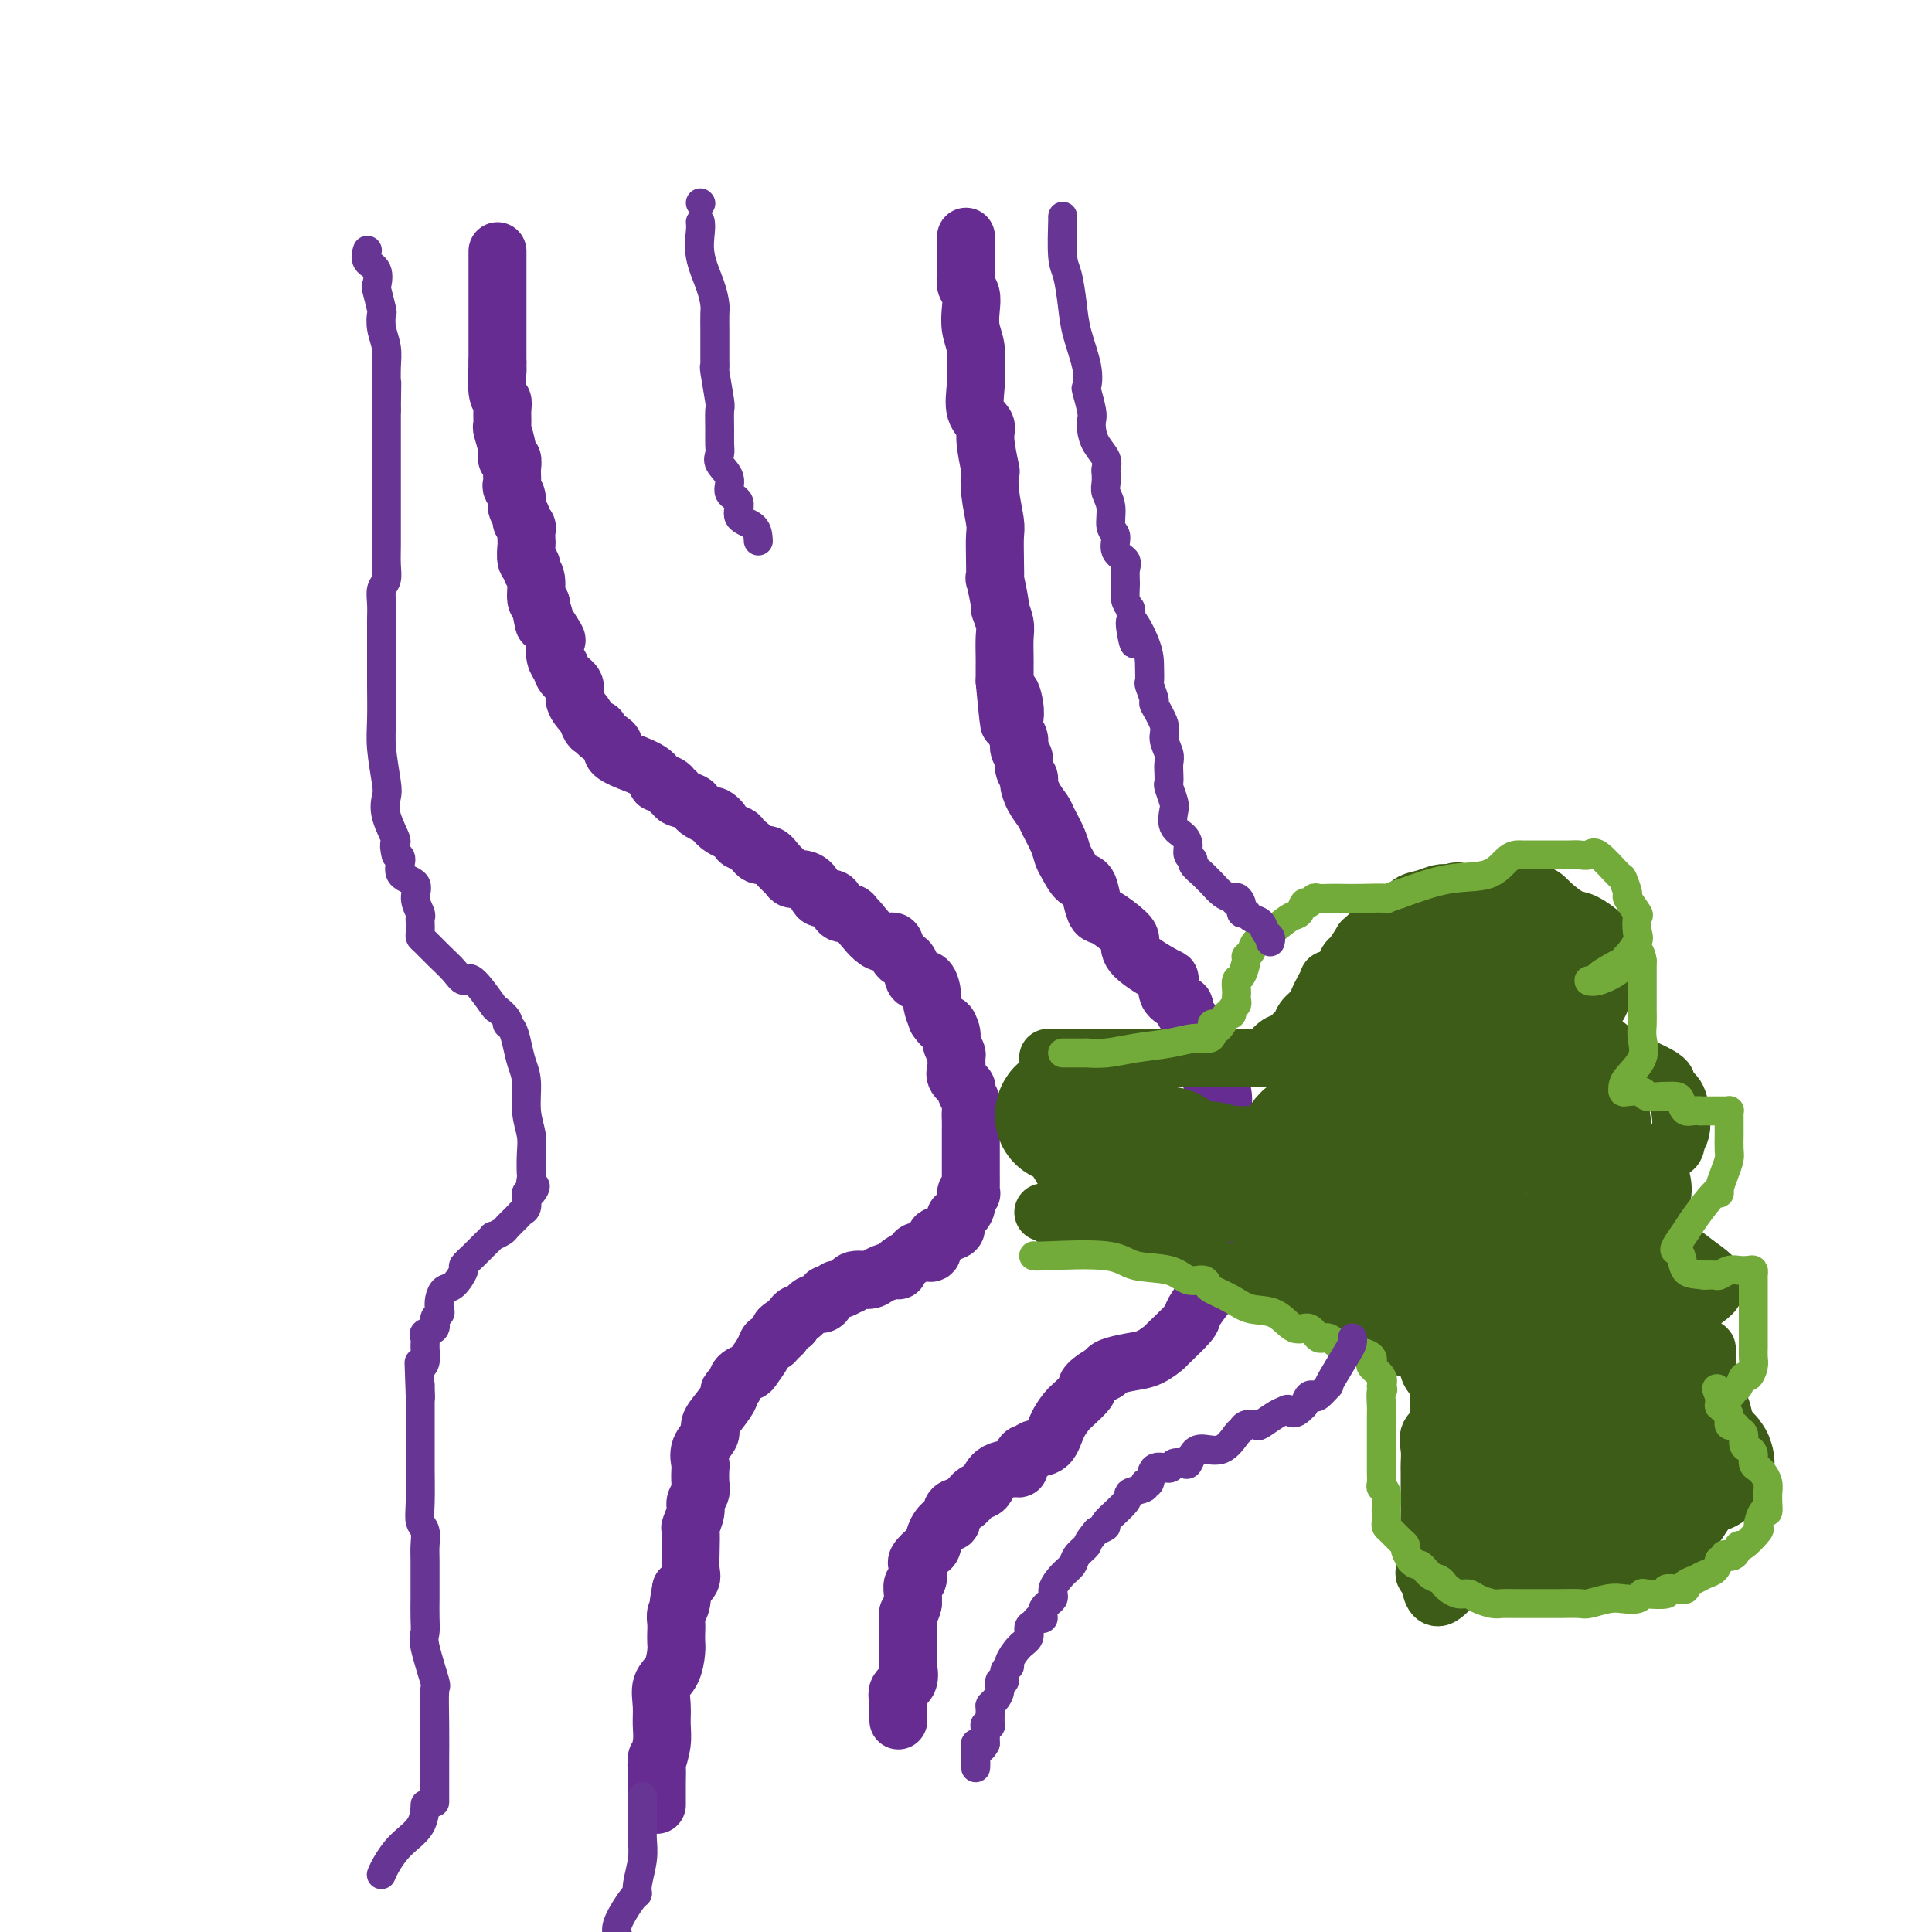 <svg viewBox='0 0 400 400' version='1.1' xmlns='http://www.w3.org/2000/svg' xmlns:xlink='http://www.w3.org/1999/xlink'><g fill='none' stroke='#672C91' stroke-width='12' stroke-linecap='round' stroke-linejoin='round'><path d='M103,52c0.000,0.333 0.000,0.665 0,1c0.000,0.335 0.000,0.672 0,1c-0.000,0.328 0.000,0.647 0,1c0.000,0.353 0.000,0.741 0,1c0.000,0.259 0.000,0.388 0,1c0.000,0.612 0.000,1.706 0,2c0.000,0.294 0.000,-0.211 0,0c0.000,0.211 0.000,1.140 0,2c0.000,0.860 0.000,1.653 0,2c0.000,0.347 -0.000,0.248 0,1c0.000,0.752 0.000,2.353 0,3c0.000,0.647 0.000,0.338 0,1c0.000,0.662 0.000,2.294 0,3c0.000,0.706 -0.000,0.488 0,1c0.000,0.512 0.000,1.756 0,3'/><path d='M103,75c0.016,3.508 0.057,0.780 0,1c-0.057,0.220 -0.213,3.390 0,5c0.213,1.610 0.793,1.660 1,2c0.207,0.340 0.040,0.971 0,2c-0.040,1.029 0.046,2.456 0,3c-0.046,0.544 -0.222,0.205 0,1c0.222,0.795 0.844,2.723 1,4c0.156,1.277 -0.154,1.904 0,2c0.154,0.096 0.772,-0.340 1,0c0.228,0.340 0.065,1.456 0,2c-0.065,0.544 -0.033,0.516 0,1c0.033,0.484 0.065,1.481 0,2c-0.065,0.519 -0.229,0.559 0,1c0.229,0.441 0.850,1.284 1,2c0.150,0.716 -0.170,1.304 0,2c0.170,0.696 0.830,1.500 1,2c0.170,0.500 -0.150,0.695 0,1c0.150,0.305 0.771,0.719 1,1c0.229,0.281 0.065,0.428 0,1c-0.065,0.572 -0.033,1.567 0,2c0.033,0.433 0.065,0.302 0,1c-0.065,0.698 -0.229,2.226 0,3c0.229,0.774 0.850,0.796 1,1c0.150,0.204 -0.170,0.591 0,1c0.170,0.409 0.829,0.842 1,2c0.171,1.158 -0.146,3.043 0,4c0.146,0.957 0.756,0.988 1,1c0.244,0.012 0.122,0.006 0,0'/><path d='M112,125c1.323,7.767 0.130,2.184 0,1c-0.130,-1.184 0.801,2.032 1,3c0.199,0.968 -0.336,-0.313 0,0c0.336,0.313 1.542,2.220 2,3c0.458,0.780 0.169,0.435 0,1c-0.169,0.565 -0.219,2.041 0,3c0.219,0.959 0.706,1.401 1,2c0.294,0.599 0.393,1.354 1,2c0.607,0.646 1.720,1.182 2,2c0.280,0.818 -0.274,1.917 0,3c0.274,1.083 1.377,2.149 2,3c0.623,0.851 0.768,1.488 1,2c0.232,0.512 0.551,0.899 1,1c0.449,0.101 1.026,-0.084 1,0c-0.026,0.084 -0.656,0.438 0,1c0.656,0.562 2.596,1.333 3,2c0.404,0.667 -0.729,1.230 0,2c0.729,0.770 3.321,1.747 4,2c0.679,0.253 -0.556,-0.217 0,0c0.556,0.217 2.904,1.120 4,2c1.096,0.880 0.939,1.738 1,2c0.061,0.262 0.339,-0.070 1,0c0.661,0.070 1.704,0.544 2,1c0.296,0.456 -0.156,0.896 0,1c0.156,0.104 0.920,-0.127 1,0c0.080,0.127 -0.523,0.611 0,1c0.523,0.389 2.171,0.682 3,1c0.829,0.318 0.839,0.663 1,1c0.161,0.337 0.475,0.668 1,1c0.525,0.332 1.263,0.666 2,1'/><path d='M147,169c3.946,2.692 1.809,0.422 1,0c-0.809,-0.422 -0.292,1.005 1,2c1.292,0.995 3.357,1.557 4,2c0.643,0.443 -0.137,0.765 0,1c0.137,0.235 1.193,0.381 2,1c0.807,0.619 1.367,1.711 2,2c0.633,0.289 1.338,-0.224 2,0c0.662,0.224 1.280,1.186 2,2c0.720,0.814 1.541,1.478 2,2c0.459,0.522 0.556,0.900 1,1c0.444,0.100 1.236,-0.079 2,0c0.764,0.079 1.500,0.415 2,1c0.500,0.585 0.763,1.418 1,2c0.237,0.582 0.448,0.911 1,1c0.552,0.089 1.444,-0.063 2,0c0.556,0.063 0.776,0.342 1,1c0.224,0.658 0.450,1.695 1,2c0.550,0.305 1.422,-0.121 2,0c0.578,0.121 0.861,0.790 1,1c0.139,0.210 0.135,-0.037 1,1c0.865,1.037 2.599,3.360 4,4c1.401,0.640 2.468,-0.402 3,0c0.532,0.402 0.527,2.249 1,3c0.473,0.751 1.423,0.407 2,1c0.577,0.593 0.781,2.122 1,3c0.219,0.878 0.454,1.105 1,1c0.546,-0.105 1.404,-0.544 2,0c0.596,0.544 0.930,2.069 1,3c0.070,0.931 -0.123,1.266 0,2c0.123,0.734 0.561,1.867 1,3'/><path d='M194,211c1.780,2.605 1.731,1.117 2,1c0.269,-0.117 0.857,1.138 1,2c0.143,0.862 -0.160,1.333 0,2c0.160,0.667 0.783,1.531 1,2c0.217,0.469 0.029,0.545 0,1c-0.029,0.455 0.101,1.291 0,2c-0.101,0.709 -0.433,1.292 0,2c0.433,0.708 1.633,1.540 2,2c0.367,0.460 -0.098,0.546 0,1c0.098,0.454 0.758,1.276 1,2c0.242,0.724 0.065,1.350 0,2c-0.065,0.650 -0.017,1.324 0,2c0.017,0.676 0.005,1.355 0,2c-0.005,0.645 -0.001,1.256 0,2c0.001,0.744 0.000,1.621 0,2c-0.000,0.379 -0.000,0.259 0,1c0.000,0.741 0.001,2.343 0,3c-0.001,0.657 -0.005,0.370 0,1c0.005,0.630 0.017,2.178 0,3c-0.017,0.822 -0.065,0.918 0,1c0.065,0.082 0.242,0.150 0,0c-0.242,-0.150 -0.902,-0.517 -1,0c-0.098,0.517 0.365,1.917 0,3c-0.365,1.083 -1.559,1.850 -2,2c-0.441,0.150 -0.128,-0.315 0,0c0.128,0.315 0.070,1.410 0,2c-0.070,0.590 -0.153,0.674 -1,1c-0.847,0.326 -2.459,0.896 -3,1c-0.541,0.104 -0.012,-0.256 0,0c0.012,0.256 -0.494,1.128 -1,2'/><path d='M193,258c-1.059,2.092 0.295,1.321 0,1c-0.295,-0.321 -2.238,-0.192 -3,0c-0.762,0.192 -0.344,0.446 -1,1c-0.656,0.554 -2.387,1.406 -3,2c-0.613,0.594 -0.108,0.929 0,1c0.108,0.071 -0.182,-0.120 -1,0c-0.818,0.120 -2.165,0.553 -3,1c-0.835,0.447 -1.159,0.908 -2,1c-0.841,0.092 -2.200,-0.187 -3,0c-0.800,0.187 -1.040,0.839 -1,1c0.040,0.161 0.361,-0.168 0,0c-0.361,0.168 -1.402,0.832 -2,1c-0.598,0.168 -0.751,-0.161 -1,0c-0.249,0.161 -0.594,0.812 -1,1c-0.406,0.188 -0.872,-0.085 -1,0c-0.128,0.085 0.082,0.530 0,1c-0.082,0.470 -0.456,0.966 -1,1c-0.544,0.034 -1.256,-0.394 -2,0c-0.744,0.394 -1.519,1.611 -2,2c-0.481,0.389 -0.668,-0.049 -1,0c-0.332,0.049 -0.809,0.585 -1,1c-0.191,0.415 -0.095,0.707 0,1'/><path d='M164,274c-4.649,2.428 -1.770,0.497 -1,0c0.770,-0.497 -0.567,0.440 -1,1c-0.433,0.560 0.040,0.743 0,1c-0.040,0.257 -0.592,0.587 -1,1c-0.408,0.413 -0.672,0.909 -1,1c-0.328,0.091 -0.722,-0.222 -1,0c-0.278,0.222 -0.441,0.980 -1,2c-0.559,1.020 -1.513,2.301 -2,3c-0.487,0.699 -0.507,0.816 -1,1c-0.493,0.184 -1.458,0.436 -2,1c-0.542,0.564 -0.661,1.439 -1,2c-0.339,0.561 -0.898,0.807 -1,1c-0.102,0.193 0.252,0.333 0,1c-0.252,0.667 -1.111,1.860 -2,3c-0.889,1.140 -1.807,2.226 -2,3c-0.193,0.774 0.340,1.236 0,2c-0.340,0.764 -1.554,1.828 -2,3c-0.446,1.172 -0.123,2.450 0,3c0.123,0.550 0.048,0.373 0,1c-0.048,0.627 -0.069,2.060 0,3c0.069,0.940 0.229,1.387 0,2c-0.229,0.613 -0.846,1.391 -1,2c-0.154,0.609 0.154,1.049 0,2c-0.154,0.951 -0.772,2.415 -1,3c-0.228,0.585 -0.067,0.292 0,1c0.067,0.708 0.038,2.417 0,4c-0.038,1.583 -0.087,3.042 0,4c0.087,0.958 0.311,1.417 0,2c-0.311,0.583 -1.155,1.292 -2,2'/><path d='M141,329c-0.944,5.391 -0.306,1.867 0,1c0.306,-0.867 0.278,0.923 0,2c-0.278,1.077 -0.806,1.441 -1,2c-0.194,0.559 -0.054,1.311 0,2c0.054,0.689 0.021,1.313 0,2c-0.021,0.687 -0.030,1.436 0,2c0.030,0.564 0.099,0.944 0,2c-0.099,1.056 -0.365,2.788 -1,4c-0.635,1.212 -1.638,1.905 -2,3c-0.362,1.095 -0.083,2.592 0,4c0.083,1.408 -0.030,2.726 0,4c0.030,1.274 0.204,2.503 0,4c-0.204,1.497 -0.787,3.260 -1,4c-0.213,0.740 -0.057,0.456 0,1c0.057,0.544 0.015,1.917 0,3c-0.015,1.083 -0.004,1.878 0,3c0.004,1.122 0.001,2.571 0,1c-0.001,-1.571 -0.000,-6.163 0,-8c0.000,-1.837 0.000,-0.918 0,0'/><path d='M200,49c0.002,0.048 0.004,0.095 0,1c-0.004,0.905 -0.015,2.667 0,4c0.015,1.333 0.056,2.236 0,3c-0.056,0.764 -0.207,1.390 0,2c0.207,0.610 0.773,1.205 1,2c0.227,0.795 0.114,1.789 0,3c-0.114,1.211 -0.229,2.638 0,4c0.229,1.362 0.801,2.658 1,4c0.199,1.342 0.024,2.729 0,4c-0.024,1.271 0.102,2.426 0,4c-0.102,1.574 -0.434,3.568 0,5c0.434,1.432 1.632,2.302 2,3c0.368,0.698 -0.094,1.223 0,3c0.094,1.777 0.743,4.805 1,6c0.257,1.195 0.121,0.555 0,1c-0.121,0.445 -0.228,1.974 0,4c0.228,2.026 0.792,4.548 1,6c0.208,1.452 0.060,1.833 0,3c-0.060,1.167 -0.031,3.119 0,5c0.031,1.881 0.065,3.690 0,4c-0.065,0.310 -0.228,-0.880 0,0c0.228,0.880 0.846,3.829 1,5c0.154,1.171 -0.155,0.564 0,1c0.155,0.436 0.774,1.915 1,3c0.226,1.085 0.061,1.775 0,3c-0.061,1.225 -0.016,2.984 0,4c0.016,1.016 0.005,1.290 0,2c-0.005,0.710 -0.002,1.855 0,3'/><path d='M208,141c1.405,15.120 0.916,6.919 1,4c0.084,-2.919 0.739,-0.556 1,1c0.261,1.556 0.126,2.304 0,3c-0.126,0.696 -0.245,1.341 0,2c0.245,0.659 0.854,1.332 1,2c0.146,0.668 -0.172,1.329 0,2c0.172,0.671 0.833,1.351 1,2c0.167,0.649 -0.158,1.266 0,2c0.158,0.734 0.801,1.584 1,2c0.199,0.416 -0.045,0.397 0,1c0.045,0.603 0.379,1.828 1,3c0.621,1.172 1.528,2.290 2,3c0.472,0.710 0.511,1.010 1,2c0.489,0.990 1.430,2.669 2,4c0.570,1.331 0.769,2.312 1,3c0.231,0.688 0.496,1.081 1,2c0.504,0.919 1.249,2.363 2,3c0.751,0.637 1.507,0.468 2,1c0.493,0.532 0.721,1.766 1,3c0.279,1.234 0.609,2.467 1,3c0.391,0.533 0.844,0.364 2,1c1.156,0.636 3.014,2.077 4,3c0.986,0.923 1.098,1.329 1,2c-0.098,0.671 -0.407,1.609 1,3c1.407,1.391 4.529,3.236 6,4c1.471,0.764 1.289,0.448 1,1c-0.289,0.552 -0.686,1.973 0,3c0.686,1.027 2.454,1.661 3,2c0.546,0.339 -0.130,0.383 0,1c0.130,0.617 1.065,1.809 2,3'/><path d='M247,212c4.068,5.772 0.737,2.701 0,2c-0.737,-0.701 1.121,0.967 2,2c0.879,1.033 0.779,1.429 1,2c0.221,0.571 0.763,1.315 1,2c0.237,0.685 0.168,1.310 0,2c-0.168,0.690 -0.433,1.445 0,2c0.433,0.555 1.566,0.909 2,2c0.434,1.091 0.169,2.918 0,4c-0.169,1.082 -0.241,1.420 0,2c0.241,0.580 0.797,1.402 1,2c0.203,0.598 0.055,0.970 0,2c-0.055,1.030 -0.015,2.717 0,4c0.015,1.283 0.005,2.163 0,3c-0.005,0.837 -0.006,1.633 0,3c0.006,1.367 0.018,3.306 0,4c-0.018,0.694 -0.065,0.143 0,1c0.065,0.857 0.243,3.121 0,4c-0.243,0.879 -0.908,0.374 -1,1c-0.092,0.626 0.388,2.385 0,4c-0.388,1.615 -1.645,3.088 -2,4c-0.355,0.912 0.191,1.264 0,2c-0.191,0.736 -1.121,1.856 -2,3c-0.879,1.144 -1.708,2.313 -2,3c-0.292,0.687 -0.047,0.891 -1,2c-0.953,1.109 -3.103,3.123 -4,4c-0.897,0.877 -0.542,0.616 -1,1c-0.458,0.384 -1.731,1.412 -3,2c-1.269,0.588 -2.534,0.735 -4,1c-1.466,0.265 -3.133,0.647 -4,1c-0.867,0.353 -0.933,0.676 -1,1'/><path d='M229,284c-2.963,1.594 -3.872,2.578 -4,3c-0.128,0.422 0.525,0.281 0,1c-0.525,0.719 -2.228,2.297 -3,3c-0.772,0.703 -0.612,0.532 -1,1c-0.388,0.468 -1.322,1.574 -2,3c-0.678,1.426 -1.100,3.173 -2,4c-0.900,0.827 -2.280,0.733 -3,1c-0.720,0.267 -0.782,0.894 -1,1c-0.218,0.106 -0.594,-0.311 -1,0c-0.406,0.311 -0.843,1.348 -1,2c-0.157,0.652 -0.034,0.919 0,1c0.034,0.081 -0.021,-0.024 -1,0c-0.979,0.024 -2.882,0.178 -4,1c-1.118,0.822 -1.452,2.313 -2,3c-0.548,0.687 -1.309,0.570 -2,1c-0.691,0.430 -1.311,1.406 -2,2c-0.689,0.594 -1.445,0.805 -2,1c-0.555,0.195 -0.908,0.375 -1,1c-0.092,0.625 0.079,1.697 0,2c-0.079,0.303 -0.407,-0.161 -1,0c-0.593,0.161 -1.451,0.946 -2,2c-0.549,1.054 -0.788,2.375 -1,3c-0.212,0.625 -0.395,0.553 -1,1c-0.605,0.447 -1.630,1.414 -2,2c-0.370,0.586 -0.085,0.790 0,1c0.085,0.210 -0.030,0.426 0,1c0.030,0.574 0.204,1.504 0,2c-0.204,0.496 -0.786,0.557 -1,1c-0.214,0.443 -0.061,1.270 0,2c0.061,0.730 0.031,1.365 0,2'/><path d='M189,332c-0.381,1.749 -0.834,1.623 -1,2c-0.166,0.377 -0.044,1.257 0,2c0.044,0.743 0.011,1.349 0,2c-0.011,0.651 -0.001,1.347 0,2c0.001,0.653 -0.007,1.263 0,2c0.007,0.737 0.030,1.603 0,2c-0.030,0.397 -0.113,0.326 0,1c0.113,0.674 0.423,2.093 0,3c-0.423,0.907 -1.577,1.303 -2,2c-0.423,0.697 -0.113,1.697 0,2c0.113,0.303 0.030,-0.090 0,0c-0.030,0.090 -0.008,0.663 0,1c0.008,0.337 0.002,0.437 0,1c-0.002,0.563 -0.001,1.589 0,2c0.001,0.411 0.000,0.205 0,0'/></g>
<g fill='none' stroke='#3D5C18' stroke-width='12' stroke-linecap='round' stroke-linejoin='round'><path d='M217,219c0.375,-0.000 0.750,-0.000 1,0c0.250,0.000 0.374,0.000 1,0c0.626,-0.000 1.753,-0.000 3,0c1.247,0.000 2.614,0.000 3,0c0.386,-0.000 -0.209,-0.000 0,0c0.209,0.000 1.223,0.000 2,0c0.777,-0.000 1.316,-0.000 2,0c0.684,0.000 1.512,0.000 2,0c0.488,-0.000 0.637,-0.000 2,0c1.363,0.000 3.941,0.000 5,0c1.059,-0.000 0.598,-0.000 1,0c0.402,0.000 1.666,0.000 3,0c1.334,-0.000 2.738,-0.000 4,0c1.262,0.000 2.382,0.000 3,0c0.618,-0.000 0.732,-0.000 2,0c1.268,0.000 3.689,0.001 5,0c1.311,-0.001 1.513,-0.002 2,0c0.487,0.002 1.261,0.007 2,0c0.739,-0.007 1.444,-0.027 2,0c0.556,0.027 0.963,0.100 1,0c0.037,-0.100 -0.298,-0.373 0,-1c0.298,-0.627 1.228,-1.608 2,-2c0.772,-0.392 1.386,-0.196 2,0'/><path d='M267,216c0.554,-0.704 -0.060,-0.965 0,-1c0.060,-0.035 0.793,0.157 1,0c0.207,-0.157 -0.113,-0.661 0,-1c0.113,-0.339 0.660,-0.513 1,-1c0.340,-0.487 0.473,-1.287 1,-2c0.527,-0.713 1.447,-1.340 2,-2c0.553,-0.660 0.739,-1.352 1,-2c0.261,-0.648 0.599,-1.251 1,-2c0.401,-0.749 0.867,-1.644 1,-2c0.133,-0.356 -0.068,-0.173 0,0c0.068,0.173 0.404,0.336 1,0c0.596,-0.336 1.451,-1.171 2,-2c0.549,-0.829 0.791,-1.651 1,-2c0.209,-0.349 0.384,-0.225 1,-1c0.616,-0.775 1.674,-2.450 2,-3c0.326,-0.550 -0.081,0.025 0,0c0.081,-0.025 0.648,-0.652 1,-1c0.352,-0.348 0.487,-0.419 1,-1c0.513,-0.581 1.403,-1.672 2,-2c0.597,-0.328 0.902,0.106 1,0c0.098,-0.106 -0.011,-0.753 0,-1c0.011,-0.247 0.141,-0.093 1,0c0.859,0.093 2.446,0.126 3,0c0.554,-0.126 0.074,-0.412 0,-1c-0.074,-0.588 0.259,-1.477 1,-2c0.741,-0.523 1.892,-0.679 3,-1c1.108,-0.321 2.174,-0.806 3,-1c0.826,-0.194 1.413,-0.097 2,0'/><path d='M300,185c2.531,-0.929 1.858,-0.250 2,0c0.142,0.250 1.100,0.072 2,0c0.900,-0.072 1.743,-0.036 3,0c1.257,0.036 2.929,0.074 5,0c2.071,-0.074 4.542,-0.258 6,0c1.458,0.258 1.902,0.960 3,2c1.098,1.040 2.848,2.418 4,3c1.152,0.582 1.706,0.368 3,1c1.294,0.632 3.328,2.110 4,3c0.672,0.890 -0.020,1.191 0,1c0.020,-0.191 0.750,-0.875 1,0c0.250,0.875 0.018,3.309 0,4c-0.018,0.691 0.177,-0.362 0,0c-0.177,0.362 -0.726,2.139 -1,4c-0.274,1.861 -0.274,3.806 -1,5c-0.726,1.194 -2.178,1.635 -3,2c-0.822,0.365 -1.016,0.652 -1,1c0.016,0.348 0.240,0.758 0,1c-0.240,0.242 -0.946,0.316 0,1c0.946,0.684 3.542,1.977 5,3c1.458,1.023 1.778,1.775 4,3c2.222,1.225 6.348,2.923 8,4c1.652,1.077 0.832,1.535 1,2c0.168,0.465 1.323,0.939 2,2c0.677,1.061 0.874,2.709 1,4c0.126,1.291 0.179,2.226 0,3c-0.179,0.774 -0.589,1.387 -1,2'/><path d='M347,236c0.127,2.329 -1.054,1.652 -2,3c-0.946,1.348 -1.656,4.721 -2,7c-0.344,2.279 -0.323,3.464 0,5c0.323,1.536 0.949,3.423 2,5c1.051,1.577 2.526,2.844 4,4c1.474,1.156 2.945,2.200 4,3c1.055,0.800 1.694,1.355 2,2c0.306,0.645 0.278,1.380 0,2c-0.278,0.620 -0.807,1.126 -2,2c-1.193,0.874 -3.051,2.118 -4,3c-0.949,0.882 -0.990,1.402 -1,2c-0.010,0.598 0.010,1.273 0,2c-0.010,0.727 -0.051,1.504 1,2c1.051,0.496 3.193,0.711 4,1c0.807,0.289 0.279,0.653 0,1c-0.279,0.347 -0.309,0.677 0,1c0.309,0.323 0.959,0.638 0,2c-0.959,1.362 -3.525,3.771 -6,6c-2.475,2.229 -4.858,4.278 -6,6c-1.142,1.722 -1.041,3.117 -1,4c0.041,0.883 0.023,1.255 0,2c-0.023,0.745 -0.053,1.862 1,3c1.053,1.138 3.187,2.297 4,3c0.813,0.703 0.303,0.951 0,2c-0.303,1.049 -0.401,2.900 -2,4c-1.599,1.100 -4.700,1.450 -7,2c-2.300,0.550 -3.800,1.300 -5,2c-1.200,0.700 -2.100,1.350 -3,2'/><path d='M328,319c-2.526,0.944 -1.341,0.306 -1,0c0.341,-0.306 -0.162,-0.278 0,0c0.162,0.278 0.990,0.807 0,1c-0.990,0.193 -3.798,0.050 -6,0c-2.202,-0.050 -3.797,-0.007 -5,0c-1.203,0.007 -2.015,-0.023 -3,0c-0.985,0.023 -2.145,0.097 -3,0c-0.855,-0.097 -1.405,-0.367 -2,-1c-0.595,-0.633 -1.235,-1.631 -2,-2c-0.765,-0.369 -1.655,-0.110 -2,0c-0.345,0.110 -0.145,0.071 0,0c0.145,-0.071 0.234,-0.174 0,-1c-0.234,-0.826 -0.793,-2.375 -1,-3c-0.207,-0.625 -0.063,-0.326 0,-1c0.063,-0.674 0.046,-2.321 0,-3c-0.046,-0.679 -0.122,-0.389 0,-1c0.122,-0.611 0.443,-2.121 1,-3c0.557,-0.879 1.351,-1.126 2,-2c0.649,-0.874 1.155,-2.376 2,-3c0.845,-0.624 2.031,-0.370 3,-1c0.969,-0.630 1.720,-2.144 2,-3c0.280,-0.856 0.088,-1.054 0,-1c-0.088,0.054 -0.072,0.361 0,0c0.072,-0.361 0.200,-1.388 0,-2c-0.200,-0.612 -0.728,-0.808 -1,-1c-0.272,-0.192 -0.290,-0.381 -1,-1c-0.710,-0.619 -2.114,-1.667 -3,-2c-0.886,-0.333 -1.253,0.048 -2,0c-0.747,-0.048 -1.873,-0.524 -3,-1'/><path d='M303,288c-2.266,-0.843 -2.931,-0.449 -4,-1c-1.069,-0.551 -2.543,-2.045 -3,-3c-0.457,-0.955 0.101,-1.369 0,-2c-0.101,-0.631 -0.862,-1.477 -2,-2c-1.138,-0.523 -2.655,-0.721 -3,-1c-0.345,-0.279 0.481,-0.638 0,-1c-0.481,-0.362 -2.270,-0.725 -3,-1c-0.730,-0.275 -0.403,-0.460 -1,-1c-0.597,-0.540 -2.119,-1.435 -3,-2c-0.881,-0.565 -1.119,-0.799 -2,-1c-0.881,-0.201 -2.403,-0.368 -4,-1c-1.597,-0.632 -3.267,-1.727 -4,-2c-0.733,-0.273 -0.528,0.278 -1,0c-0.472,-0.278 -1.622,-1.385 -3,-2c-1.378,-0.615 -2.985,-0.739 -4,-1c-1.015,-0.261 -1.437,-0.659 -2,-1c-0.563,-0.341 -1.266,-0.626 -2,-1c-0.734,-0.374 -1.497,-0.835 -2,-1c-0.503,-0.165 -0.746,-0.032 -1,0c-0.254,0.032 -0.520,-0.038 -1,0c-0.480,0.038 -1.172,0.183 -2,0c-0.828,-0.183 -1.790,-0.693 -3,-1c-1.210,-0.307 -2.669,-0.410 -4,-1c-1.331,-0.590 -2.534,-1.668 -3,-2c-0.466,-0.332 -0.195,0.083 -1,0c-0.805,-0.083 -2.685,-0.663 -4,-1c-1.315,-0.337 -2.064,-0.431 -3,-1c-0.936,-0.569 -2.060,-1.615 -3,-2c-0.940,-0.385 -1.697,-0.110 -2,0c-0.303,0.110 -0.151,0.055 0,0'/><path d='M233,256c-8.694,-3.019 -4.929,-1.566 -4,-1c0.929,0.566 -0.977,0.244 -2,0c-1.023,-0.244 -1.163,-0.409 -2,-1c-0.837,-0.591 -2.372,-1.608 -3,-2c-0.628,-0.392 -0.351,-0.157 -1,0c-0.649,0.157 -2.226,0.238 -3,0c-0.774,-0.238 -0.747,-0.795 -1,-1c-0.253,-0.205 -0.787,-0.059 -1,0c-0.213,0.059 -0.107,0.029 0,0'/><path d='M299,280c0.008,0.095 0.016,0.190 0,1c-0.016,0.810 -0.057,2.336 0,3c0.057,0.664 0.211,0.467 0,1c-0.211,0.533 -0.787,1.795 -1,3c-0.213,1.205 -0.065,2.352 0,3c0.065,0.648 0.046,0.795 0,1c-0.046,0.205 -0.117,0.468 0,1c0.117,0.532 0.424,1.335 0,2c-0.424,0.665 -1.578,1.194 -2,2c-0.422,0.806 -0.113,1.889 0,3c0.113,1.111 0.030,2.252 0,3c-0.030,0.748 -0.008,1.105 0,2c0.008,0.895 0.002,2.327 0,3c-0.002,0.673 0.001,0.585 0,1c-0.001,0.415 -0.004,1.332 0,2c0.004,0.668 0.015,1.086 0,2c-0.015,0.914 -0.057,2.325 0,3c0.057,0.675 0.211,0.615 0,1c-0.211,0.385 -0.789,1.217 -1,2c-0.211,0.783 -0.056,1.519 0,2c0.056,0.481 0.014,0.707 0,1c-0.014,0.293 -0.000,0.652 0,1c0.000,0.348 -0.014,0.684 0,1c0.014,0.316 0.055,0.610 0,1c-0.055,0.390 -0.207,0.874 0,1c0.207,0.126 0.773,-0.107 1,0c0.227,0.107 0.113,0.553 0,1'/><path d='M296,327c0.680,7.271 3.879,1.949 6,0c2.121,-1.949 3.163,-0.525 4,0c0.837,0.525 1.469,0.151 2,0c0.531,-0.151 0.961,-0.078 2,0c1.039,0.078 2.686,0.161 4,0c1.314,-0.161 2.293,-0.565 3,-1c0.707,-0.435 1.142,-0.901 2,-1c0.858,-0.099 2.141,0.170 3,0c0.859,-0.170 1.296,-0.778 2,-1c0.704,-0.222 1.674,-0.059 3,0c1.326,0.059 3.006,0.013 4,0c0.994,-0.013 1.300,0.007 2,0c0.700,-0.007 1.793,-0.039 3,0c1.207,0.039 2.527,0.150 3,0c0.473,-0.150 0.100,-0.562 1,-1c0.900,-0.438 3.074,-0.900 4,-1c0.926,-0.100 0.604,0.164 1,0c0.396,-0.164 1.510,-0.757 2,-1c0.490,-0.243 0.356,-0.135 1,-1c0.644,-0.865 2.068,-2.703 3,-4c0.932,-1.297 1.374,-2.052 2,-3c0.626,-0.948 1.436,-2.090 2,-4c0.564,-1.910 0.883,-4.589 1,-6c0.117,-1.411 0.031,-1.553 0,-2c-0.031,-0.447 -0.008,-1.197 0,-2c0.008,-0.803 0.002,-1.658 0,-2c-0.002,-0.342 -0.001,-0.171 0,0'/></g>
<g fill='none' stroke='#3D5C18' stroke-width='28' stroke-linecap='round' stroke-linejoin='round'><path d='M220,231c0.019,-0.362 0.038,-0.724 1,0c0.962,0.724 2.868,2.534 4,4c1.132,1.466 1.489,2.589 2,3c0.511,0.411 1.177,0.110 2,0c0.823,-0.110 1.805,-0.029 2,0c0.195,0.029 -0.395,0.007 0,0c0.395,-0.007 1.776,0.002 2,0c0.224,-0.002 -0.711,-0.015 0,0c0.711,0.015 3.066,0.058 4,0c0.934,-0.058 0.445,-0.218 1,0c0.555,0.218 2.152,0.814 3,1c0.848,0.186 0.946,-0.037 1,0c0.054,0.037 0.065,0.336 1,1c0.935,0.664 2.794,1.695 4,2c1.206,0.305 1.760,-0.114 3,0c1.240,0.114 3.167,0.763 4,1c0.833,0.237 0.574,0.064 1,0c0.426,-0.064 1.538,-0.017 2,0c0.462,0.017 0.275,0.005 1,0c0.725,-0.005 2.363,-0.002 4,0'/><path d='M262,243c5.896,0.773 3.136,0.207 3,0c-0.136,-0.207 2.353,-0.055 4,0c1.647,0.055 2.452,0.013 3,0c0.548,-0.013 0.840,0.003 2,0c1.160,-0.003 3.189,-0.024 4,0c0.811,0.024 0.406,0.094 1,0c0.594,-0.094 2.188,-0.353 3,-1c0.812,-0.647 0.840,-1.683 1,-2c0.160,-0.317 0.450,0.084 1,0c0.550,-0.084 1.361,-0.652 2,-1c0.639,-0.348 1.106,-0.477 1,-1c-0.106,-0.523 -0.784,-1.441 0,-2c0.784,-0.559 3.032,-0.761 4,-1c0.968,-0.239 0.656,-0.516 1,-1c0.344,-0.484 1.344,-1.176 2,-2c0.656,-0.824 0.967,-1.782 1,-2c0.033,-0.218 -0.211,0.304 0,0c0.211,-0.304 0.879,-1.433 1,-2c0.121,-0.567 -0.303,-0.571 0,-1c0.303,-0.429 1.333,-1.284 2,-2c0.667,-0.716 0.970,-1.294 1,-2c0.030,-0.706 -0.214,-1.540 0,-2c0.214,-0.460 0.887,-0.547 1,-1c0.113,-0.453 -0.333,-1.273 0,-2c0.333,-0.727 1.447,-1.360 2,-2c0.553,-0.640 0.546,-1.288 1,-2c0.454,-0.712 1.369,-1.490 2,-2c0.631,-0.510 0.978,-0.753 1,-1c0.022,-0.247 -0.279,-0.499 0,-1c0.279,-0.501 1.140,-1.250 2,-2'/><path d='M308,208c2.134,-3.853 0.470,-1.485 0,-1c-0.470,0.485 0.255,-0.914 1,-2c0.745,-1.086 1.509,-1.860 2,-2c0.491,-0.140 0.708,0.355 1,0c0.292,-0.355 0.657,-1.559 1,-2c0.343,-0.441 0.662,-0.118 1,0c0.338,0.118 0.696,0.032 -1,0c-1.696,-0.032 -5.445,-0.010 -7,0c-1.555,0.010 -0.918,0.007 -1,0c-0.082,-0.007 -0.885,-0.016 -2,0c-1.115,0.016 -2.542,0.059 -3,0c-0.458,-0.059 0.053,-0.220 0,0c-0.053,0.220 -0.669,0.822 -1,1c-0.331,0.178 -0.377,-0.066 -1,1c-0.623,1.066 -1.825,3.444 -3,5c-1.175,1.556 -2.325,2.290 -3,3c-0.675,0.710 -0.877,1.395 -1,2c-0.123,0.605 -0.167,1.131 -1,2c-0.833,0.869 -2.455,2.080 -3,3c-0.545,0.920 -0.013,1.549 0,2c0.013,0.451 -0.494,0.726 -1,1'/><path d='M286,221c-2.577,3.467 -2.018,2.135 -2,2c0.018,-0.135 -0.504,0.927 -1,2c-0.496,1.073 -0.965,2.155 -1,3c-0.035,0.845 0.366,1.451 0,2c-0.366,0.549 -1.498,1.040 -2,1c-0.502,-0.040 -0.375,-0.612 -1,0c-0.625,0.612 -2.000,2.406 -3,3c-1.000,0.594 -1.623,-0.013 -2,0c-0.377,0.013 -0.509,0.648 -1,1c-0.491,0.352 -1.342,0.423 -2,1c-0.658,0.577 -1.123,1.661 -1,2c0.123,0.339 0.835,-0.067 1,0c0.165,0.067 -0.218,0.608 1,0c1.218,-0.608 4.037,-2.366 6,-3c1.963,-0.634 3.071,-0.143 4,0c0.929,0.143 1.678,-0.060 2,0c0.322,0.060 0.217,0.384 0,1c-0.217,0.616 -0.544,1.524 -1,3c-0.456,1.476 -1.040,3.519 -1,4c0.040,0.481 0.703,-0.601 0,0c-0.703,0.601 -2.772,2.886 -4,4c-1.228,1.114 -1.614,1.057 -2,1'/><path d='M276,248c-1.334,1.242 -1.668,1.849 -2,2c-0.332,0.151 -0.662,-0.152 -1,0c-0.338,0.152 -0.683,0.759 -1,1c-0.317,0.241 -0.606,0.116 -1,0c-0.394,-0.116 -0.892,-0.221 -1,0c-0.108,0.221 0.172,0.769 0,1c-0.172,0.231 -0.798,0.144 -1,0c-0.202,-0.144 0.021,-0.346 0,0c-0.021,0.346 -0.286,1.240 0,2c0.286,0.760 1.125,1.388 2,2c0.875,0.612 1.788,1.210 3,2c1.212,0.790 2.724,1.774 5,2c2.276,0.226 5.316,-0.304 8,0c2.684,0.304 5.012,1.443 7,2c1.988,0.557 3.637,0.531 6,1c2.363,0.469 5.442,1.434 7,2c1.558,0.566 1.596,0.732 2,1c0.404,0.268 1.174,0.639 2,1c0.826,0.361 1.709,0.711 2,1c0.291,0.289 -0.009,0.515 0,1c0.009,0.485 0.328,1.229 1,2c0.672,0.771 1.696,1.568 2,2c0.304,0.432 -0.112,0.497 0,1c0.112,0.503 0.752,1.444 1,2c0.248,0.556 0.105,0.727 0,1c-0.105,0.273 -0.173,0.650 0,1c0.173,0.350 0.586,0.675 1,1'/><path d='M318,279c1.702,2.561 0.456,1.964 0,2c-0.456,0.036 -0.122,0.705 0,2c0.122,1.295 0.033,3.216 0,4c-0.033,0.784 -0.009,0.430 0,1c0.009,0.570 0.002,2.063 0,3c-0.002,0.937 0.002,1.316 0,2c-0.002,0.684 -0.010,1.672 0,2c0.010,0.328 0.037,-0.003 0,1c-0.037,1.003 -0.139,3.341 0,4c0.139,0.659 0.519,-0.359 1,0c0.481,0.359 1.064,2.096 1,3c-0.064,0.904 -0.776,0.974 0,1c0.776,0.026 3.041,0.007 4,0c0.959,-0.007 0.612,-0.002 1,0c0.388,0.002 1.509,0.000 2,0c0.491,-0.000 0.350,-0.000 1,0c0.650,0.000 2.090,0.000 3,0c0.910,-0.000 1.290,-0.000 2,0c0.710,0.000 1.750,0.000 3,0c1.250,-0.000 2.712,-0.000 4,0c1.288,0.000 2.403,0.000 3,0c0.597,-0.000 0.676,-0.000 1,0c0.324,0.000 0.894,0.000 1,0c0.106,-0.000 -0.253,-0.000 0,0c0.253,0.000 1.119,0.000 2,0c0.881,-0.000 1.776,-0.000 2,0c0.224,0.000 -0.222,0.000 0,0c0.222,-0.000 1.111,-0.000 2,0'/><path d='M351,304c4.763,-0.509 1.172,-2.282 0,-3c-1.172,-0.718 0.077,-0.382 0,-1c-0.077,-0.618 -1.478,-2.189 -2,-3c-0.522,-0.811 -0.165,-0.862 0,-1c0.165,-0.138 0.136,-0.363 0,-1c-0.136,-0.637 -0.381,-1.686 -1,-2c-0.619,-0.314 -1.613,0.108 -3,0c-1.387,-0.108 -3.168,-0.745 -4,-1c-0.832,-0.255 -0.717,-0.128 -1,0c-0.283,0.128 -0.966,0.256 -1,0c-0.034,-0.256 0.579,-0.896 0,-1c-0.579,-0.104 -2.351,0.328 -3,0c-0.649,-0.328 -0.174,-1.415 0,-2c0.174,-0.585 0.047,-0.668 0,-1c-0.047,-0.332 -0.012,-0.914 0,-1c0.012,-0.086 0.003,0.324 0,0c-0.003,-0.324 -0.000,-1.383 0,-2c0.000,-0.617 -0.002,-0.794 0,-1c0.002,-0.206 0.010,-0.441 0,-1c-0.010,-0.559 -0.037,-1.441 0,-2c0.037,-0.559 0.140,-0.794 1,-1c0.860,-0.206 2.479,-0.384 3,-1c0.521,-0.616 -0.057,-1.671 0,-2c0.057,-0.329 0.747,0.067 1,0c0.253,-0.067 0.069,-0.598 0,-1c-0.069,-0.402 -0.021,-0.674 0,-1c0.021,-0.326 0.016,-0.706 0,-1c-0.016,-0.294 -0.043,-0.502 0,-1c0.043,-0.498 0.155,-1.285 0,-2c-0.155,-0.715 -0.578,-1.357 -1,-2'/><path d='M340,269c0.548,-3.488 -0.082,-1.209 -1,-1c-0.918,0.209 -2.125,-1.654 -4,-3c-1.875,-1.346 -4.420,-2.176 -6,-3c-1.580,-0.824 -2.196,-1.642 -2,-2c0.196,-0.358 1.205,-0.254 2,-1c0.795,-0.746 1.375,-2.340 2,-3c0.625,-0.660 1.294,-0.385 2,-1c0.706,-0.615 1.448,-2.119 2,-3c0.552,-0.881 0.914,-1.141 1,-2c0.086,-0.859 -0.105,-2.319 0,-3c0.105,-0.681 0.505,-0.582 0,-1c-0.505,-0.418 -1.915,-1.352 -3,-2c-1.085,-0.648 -1.847,-1.009 -2,-1c-0.153,0.009 0.301,0.389 0,0c-0.301,-0.389 -1.359,-1.547 -2,-3c-0.641,-1.453 -0.865,-3.203 -1,-5c-0.135,-1.797 -0.180,-3.643 -1,-5c-0.820,-1.357 -2.416,-2.226 -3,-3c-0.584,-0.774 -0.157,-1.455 0,-2c0.157,-0.545 0.042,-0.954 0,-1c-0.042,-0.046 -0.012,0.273 -1,0c-0.988,-0.273 -2.994,-1.136 -5,-2'/><path d='M318,222c-1.902,-0.639 -3.658,-1.238 -6,-2c-2.342,-0.762 -5.268,-1.688 -7,-2c-1.732,-0.312 -2.268,-0.012 -3,0c-0.732,0.012 -1.661,-0.265 -2,0c-0.339,0.265 -0.090,1.073 0,2c0.090,0.927 0.020,1.972 0,4c-0.020,2.028 0.009,5.039 0,7c-0.009,1.961 -0.056,2.872 0,4c0.056,1.128 0.214,2.472 0,3c-0.214,0.528 -0.801,0.240 0,2c0.801,1.760 2.988,5.569 4,7c1.012,1.431 0.848,0.486 1,1c0.152,0.514 0.618,2.489 1,4c0.382,1.511 0.679,2.560 1,3c0.321,0.440 0.664,0.271 1,1c0.336,0.729 0.663,2.355 1,3c0.337,0.645 0.682,0.310 1,1c0.318,0.690 0.607,2.406 1,3c0.393,0.594 0.889,0.066 1,0c0.111,-0.066 -0.162,0.328 0,1c0.162,0.672 0.761,1.620 1,2c0.239,0.380 0.120,0.190 0,0'/></g>
<g fill='none' stroke='#73AB3A' stroke-width='6' stroke-linecap='round' stroke-linejoin='round'><path d='M214,260c0.041,0.057 0.082,0.114 3,0c2.918,-0.114 8.711,-0.399 12,0c3.289,0.399 4.072,1.483 6,2c1.928,0.517 5.000,0.466 7,1c2.000,0.534 2.926,1.651 4,2c1.074,0.349 2.295,-0.071 3,0c0.705,0.071 0.894,0.632 1,1c0.106,0.368 0.128,0.541 1,1c0.872,0.459 2.593,1.203 4,2c1.407,0.797 2.498,1.647 4,2c1.502,0.353 3.413,0.208 5,1c1.587,0.792 2.850,2.520 4,3c1.150,0.480 2.188,-0.289 3,0c0.812,0.289 1.398,1.635 2,2c0.602,0.365 1.220,-0.253 2,0c0.780,0.253 1.724,1.376 3,2c1.276,0.624 2.885,0.747 4,1c1.115,0.253 1.735,0.634 2,1c0.265,0.366 0.174,0.717 0,1c-0.174,0.283 -0.431,0.499 0,1c0.431,0.501 1.552,1.286 2,2c0.448,0.714 0.224,1.357 0,2'/><path d='M286,287c0.619,1.142 0.166,0.496 0,1c-0.166,0.504 -0.044,2.158 0,3c0.044,0.842 0.012,0.872 0,1c-0.012,0.128 -0.003,0.352 0,1c0.003,0.648 0.001,1.719 0,2c-0.001,0.281 -0.000,-0.226 0,0c0.000,0.226 0.000,1.187 0,2c-0.000,0.813 -0.000,1.478 0,2c0.000,0.522 -0.000,0.900 0,1c0.000,0.100 0.000,-0.079 0,0c-0.000,0.079 -0.000,0.415 0,1c0.000,0.585 0.000,1.417 0,2c-0.000,0.583 -0.001,0.916 0,1c0.001,0.084 0.004,-0.082 0,0c-0.004,0.082 -0.015,0.411 0,1c0.015,0.589 0.057,1.438 0,2c-0.057,0.562 -0.211,0.837 0,1c0.211,0.163 0.788,0.215 1,1c0.212,0.785 0.059,2.303 0,3c-0.059,0.697 -0.023,0.572 0,1c0.023,0.428 0.035,1.410 0,2c-0.035,0.590 -0.115,0.787 0,1c0.115,0.213 0.426,0.441 1,1c0.574,0.559 1.412,1.449 2,2c0.588,0.551 0.928,0.764 1,1c0.072,0.236 -0.122,0.496 0,1c0.122,0.504 0.561,1.252 1,2'/><path d='M292,323c1.134,1.355 1.469,0.744 2,1c0.531,0.256 1.258,1.379 2,2c0.742,0.621 1.497,0.740 2,1c0.503,0.260 0.752,0.661 1,1c0.248,0.339 0.493,0.616 1,1c0.507,0.384 1.276,0.873 2,1c0.724,0.127 1.404,-0.110 2,0c0.596,0.110 1.108,0.565 2,1c0.892,0.435 2.164,0.849 3,1c0.836,0.151 1.236,0.041 2,0c0.764,-0.041 1.893,-0.011 3,0c1.107,0.011 2.191,0.003 3,0c0.809,-0.003 1.341,0.000 2,0c0.659,-0.000 1.443,-0.004 2,0c0.557,0.004 0.886,0.015 2,0c1.114,-0.015 3.013,-0.056 4,0c0.987,0.056 1.063,0.207 2,0c0.937,-0.207 2.734,-0.774 4,-1c1.266,-0.226 2.001,-0.112 3,0c0.999,0.112 2.262,0.222 3,0c0.738,-0.222 0.951,-0.778 1,-1c0.049,-0.222 -0.065,-0.112 1,0c1.065,0.112 3.309,0.227 4,0c0.691,-0.227 -0.170,-0.796 0,-1c0.170,-0.204 1.372,-0.044 2,0c0.628,0.044 0.682,-0.030 1,0c0.318,0.030 0.901,0.163 1,0c0.099,-0.163 -0.286,-0.624 0,-1c0.286,-0.376 1.242,-0.668 2,-1c0.758,-0.332 1.320,-0.705 2,-1c0.680,-0.295 1.480,-0.513 2,-1c0.520,-0.487 0.760,-1.244 1,-2'/><path d='M356,323c1.822,-1.345 0.878,-1.209 1,-1c0.122,0.209 1.310,0.490 2,0c0.690,-0.490 0.881,-1.751 1,-2c0.119,-0.249 0.165,0.513 1,0c0.835,-0.513 2.458,-2.300 3,-3c0.542,-0.700 0.002,-0.311 0,-1c-0.002,-0.689 0.535,-2.456 1,-3c0.465,-0.544 0.857,0.136 1,0c0.143,-0.136 0.035,-1.087 0,-2c-0.035,-0.913 0.002,-1.789 0,-2c-0.002,-0.211 -0.043,0.243 0,0c0.043,-0.243 0.170,-1.182 0,-2c-0.170,-0.818 -0.637,-1.515 -1,-2c-0.363,-0.485 -0.623,-0.759 -1,-1c-0.377,-0.241 -0.871,-0.450 -1,-1c-0.129,-0.550 0.106,-1.442 0,-2c-0.106,-0.558 -0.553,-0.781 -1,-1c-0.447,-0.219 -0.894,-0.435 -1,-1c-0.106,-0.565 0.130,-1.479 0,-2c-0.130,-0.521 -0.626,-0.650 -1,-1c-0.374,-0.350 -0.626,-0.921 -1,-1c-0.374,-0.079 -0.871,0.334 -1,0c-0.129,-0.334 0.109,-1.415 0,-2c-0.109,-0.585 -0.565,-0.672 -1,-1c-0.435,-0.328 -0.848,-0.896 -1,-1c-0.152,-0.104 -0.043,0.256 0,0c0.043,-0.256 0.022,-1.128 0,-2'/><path d='M356,289c-1.429,-3.040 -0.002,-0.641 1,0c1.002,0.641 1.579,-0.475 2,-1c0.421,-0.525 0.687,-0.458 1,-1c0.313,-0.542 0.672,-1.693 1,-2c0.328,-0.307 0.624,0.230 1,0c0.376,-0.230 0.833,-1.228 1,-2c0.167,-0.772 0.045,-1.319 0,-2c-0.045,-0.681 -0.012,-1.495 0,-2c0.012,-0.505 0.003,-0.701 0,-1c-0.003,-0.299 -0.001,-0.703 0,-1c0.001,-0.297 0.000,-0.488 0,-1c-0.000,-0.512 -0.000,-1.345 0,-2c0.000,-0.655 -0.000,-1.131 0,-2c0.000,-0.869 0.001,-2.132 0,-3c-0.001,-0.868 -0.002,-1.343 0,-2c0.002,-0.657 0.009,-1.496 0,-2c-0.009,-0.504 -0.032,-0.672 0,-1c0.032,-0.328 0.121,-0.816 0,-1c-0.121,-0.184 -0.451,-0.063 -1,0c-0.549,0.063 -1.317,0.070 -2,0c-0.683,-0.070 -1.280,-0.215 -2,0c-0.720,0.215 -1.564,0.790 -2,1c-0.436,0.210 -0.463,0.057 -1,0c-0.537,-0.057 -1.582,-0.016 -2,0c-0.418,0.016 -0.209,0.008 0,0'/><path d='M353,264c-2.407,-0.214 -3.423,-0.249 -4,-1c-0.577,-0.751 -0.715,-2.218 -1,-3c-0.285,-0.782 -0.717,-0.880 -1,-1c-0.283,-0.120 -0.415,-0.263 0,-1c0.415,-0.737 1.378,-2.070 2,-3c0.622,-0.930 0.901,-1.459 2,-3c1.099,-1.541 3.016,-4.093 4,-5c0.984,-0.907 1.034,-0.167 1,0c-0.034,0.167 -0.153,-0.239 0,-1c0.153,-0.761 0.577,-1.879 1,-3c0.423,-1.121 0.845,-2.246 1,-3c0.155,-0.754 0.041,-1.137 0,-2c-0.041,-0.863 -0.011,-2.206 0,-3c0.011,-0.794 0.003,-1.040 0,-1c-0.003,0.040 0.000,0.364 0,0c-0.000,-0.364 -0.003,-1.418 0,-2c0.003,-0.582 0.011,-0.692 0,-1c-0.011,-0.308 -0.043,-0.815 0,-1c0.043,-0.185 0.161,-0.050 0,0c-0.161,0.050 -0.600,0.013 -1,0c-0.400,-0.013 -0.762,-0.004 -1,0c-0.238,0.004 -0.354,0.001 -1,0c-0.646,-0.001 -1.823,-0.001 -3,0'/><path d='M352,230c-1.554,-0.204 -2.441,0.285 -3,0c-0.559,-0.285 -0.792,-1.345 -1,-2c-0.208,-0.655 -0.393,-0.907 -1,-1c-0.607,-0.093 -1.638,-0.029 -2,0c-0.362,0.029 -0.055,0.022 0,0c0.055,-0.022 -0.143,-0.058 -1,0c-0.857,0.058 -2.373,0.209 -3,0c-0.627,-0.209 -0.363,-0.778 -1,-1c-0.637,-0.222 -2.173,-0.095 -3,0c-0.827,0.095 -0.943,0.160 -1,0c-0.057,-0.160 -0.054,-0.545 0,-1c0.054,-0.455 0.158,-0.979 1,-2c0.842,-1.021 2.422,-2.539 3,-4c0.578,-1.461 0.155,-2.864 0,-4c-0.155,-1.136 -0.042,-2.005 0,-3c0.042,-0.995 0.011,-2.117 0,-3c-0.011,-0.883 -0.003,-1.527 0,-2c0.003,-0.473 0.001,-0.773 0,-1c-0.001,-0.227 -0.000,-0.380 0,-1c0.000,-0.620 0.000,-1.708 0,-2c-0.000,-0.292 -0.000,0.210 0,0c0.000,-0.210 0.000,-1.134 0,-2c-0.000,-0.866 -0.000,-1.676 0,-2c0.000,-0.324 0.000,-0.162 0,0'/><path d='M340,199c-0.435,-4.266 -3.022,-1.430 -4,0c-0.978,1.430 -0.348,1.454 -1,2c-0.652,0.546 -2.587,1.613 -4,2c-1.413,0.387 -2.304,0.092 -2,0c0.304,-0.092 1.802,0.018 2,0c0.198,-0.018 -0.903,-0.163 0,-1c0.903,-0.837 3.811,-2.365 5,-3c1.189,-0.635 0.661,-0.377 1,-1c0.339,-0.623 1.547,-2.125 2,-3c0.453,-0.875 0.150,-1.121 0,-2c-0.150,-0.879 -0.149,-2.391 0,-3c0.149,-0.609 0.446,-0.317 0,-1c-0.446,-0.683 -1.636,-2.342 -2,-3c-0.364,-0.658 0.096,-0.316 0,-1c-0.096,-0.684 -0.750,-2.393 -1,-3c-0.250,-0.607 -0.097,-0.110 -1,-1c-0.903,-0.890 -2.863,-3.167 -4,-4c-1.137,-0.833 -1.452,-0.223 -2,0c-0.548,0.223 -1.331,0.060 -2,0c-0.669,-0.060 -1.225,-0.016 -2,0c-0.775,0.016 -1.768,0.005 -3,0c-1.232,-0.005 -2.703,-0.005 -4,0c-1.297,0.005 -2.418,0.013 -3,0c-0.582,-0.013 -0.623,-0.048 -1,0c-0.377,0.048 -1.091,0.178 -2,1c-0.909,0.822 -2.014,2.337 -4,3c-1.986,0.663 -4.853,0.475 -8,1c-3.147,0.525 -6.573,1.762 -10,3'/><path d='M290,185c-4.298,1.464 -2.542,1.125 -3,1c-0.458,-0.125 -3.131,-0.035 -5,0c-1.869,0.035 -2.935,0.014 -4,0c-1.065,-0.014 -2.131,-0.020 -3,0c-0.869,0.020 -1.542,0.065 -2,0c-0.458,-0.065 -0.701,-0.241 -1,0c-0.299,0.241 -0.653,0.897 -1,1c-0.347,0.103 -0.688,-0.349 -1,0c-0.312,0.349 -0.594,1.497 -1,2c-0.406,0.503 -0.936,0.359 -2,1c-1.064,0.641 -2.663,2.068 -4,3c-1.337,0.932 -2.414,1.371 -3,2c-0.586,0.629 -0.683,1.449 -1,2c-0.317,0.551 -0.856,0.834 -1,1c-0.144,0.166 0.105,0.215 0,1c-0.105,0.785 -0.564,2.304 -1,3c-0.436,0.696 -0.848,0.568 -1,1c-0.152,0.432 -0.045,1.425 0,2c0.045,0.575 0.027,0.733 0,1c-0.027,0.267 -0.063,0.645 0,1c0.063,0.355 0.224,0.689 0,1c-0.224,0.311 -0.833,0.599 -1,1c-0.167,0.401 0.109,0.916 0,1c-0.109,0.084 -0.603,-0.262 -1,0c-0.397,0.262 -0.699,1.131 -1,2'/><path d='M253,212c-1.543,2.526 -1.901,0.340 -2,0c-0.099,-0.340 0.061,1.166 0,2c-0.061,0.834 -0.342,0.998 -1,1c-0.658,0.002 -1.691,-0.157 -3,0c-1.309,0.157 -2.893,0.631 -5,1c-2.107,0.369 -4.736,0.635 -7,1c-2.264,0.365 -4.162,0.830 -6,1c-1.838,0.170 -3.617,0.046 -4,0c-0.383,-0.046 0.629,-0.012 0,0c-0.629,0.012 -2.900,0.003 -4,0c-1.100,-0.003 -1.029,-0.001 -1,0c0.029,0.001 0.014,0.000 0,0'/></g>
<g fill='none' stroke='#673594' stroke-width='6' stroke-linecap='round' stroke-linejoin='round'><path d='M90,373c-0.000,0.238 -0.001,0.476 0,-1c0.001,-1.476 0.002,-4.666 0,-6c-0.002,-1.334 -0.008,-0.812 0,-2c0.008,-1.188 0.030,-4.085 0,-7c-0.030,-2.915 -0.113,-5.846 0,-7c0.113,-1.154 0.423,-0.529 0,-2c-0.423,-1.471 -1.577,-5.038 -2,-7c-0.423,-1.962 -0.113,-2.320 0,-3c0.113,-0.680 0.030,-1.684 0,-3c-0.030,-1.316 -0.008,-2.946 0,-4c0.008,-1.054 0.003,-1.532 0,-2c-0.003,-0.468 -0.005,-0.925 0,-2c0.005,-1.075 0.015,-2.766 0,-4c-0.015,-1.234 -0.057,-2.011 0,-3c0.057,-0.989 0.211,-2.192 0,-3c-0.211,-0.808 -0.789,-1.223 -1,-2c-0.211,-0.777 -0.057,-1.917 0,-4c0.057,-2.083 0.015,-5.109 0,-7c-0.015,-1.891 -0.004,-2.647 0,-3c0.004,-0.353 0.001,-0.303 0,-1c-0.001,-0.697 -0.000,-2.140 0,-3c0.000,-0.860 0.000,-1.138 0,-2c-0.000,-0.862 -0.000,-2.309 0,-3c0.000,-0.691 0.000,-0.626 0,-1c-0.000,-0.374 -0.000,-1.187 0,-2'/><path d='M87,289c-0.463,-13.149 -0.120,-4.022 0,-1c0.120,3.022 0.018,-0.061 0,-1c-0.018,-0.939 0.048,0.267 0,0c-0.048,-0.267 -0.211,-2.008 0,-3c0.211,-0.992 0.796,-1.234 1,-2c0.204,-0.766 0.025,-2.054 0,-3c-0.025,-0.946 0.102,-1.549 0,-2c-0.102,-0.451 -0.434,-0.750 0,-1c0.434,-0.250 1.632,-0.451 2,-1c0.368,-0.549 -0.095,-1.447 0,-2c0.095,-0.553 0.749,-0.762 1,-1c0.251,-0.238 0.100,-0.505 0,-1c-0.100,-0.495 -0.148,-1.217 0,-2c0.148,-0.783 0.490,-1.627 1,-2c0.510,-0.373 1.186,-0.273 2,-1c0.814,-0.727 1.767,-2.279 2,-3c0.233,-0.721 -0.255,-0.609 0,-1c0.255,-0.391 1.252,-1.285 2,-2c0.748,-0.715 1.246,-1.251 2,-2c0.754,-0.749 1.764,-1.710 2,-2c0.236,-0.290 -0.302,0.091 0,0c0.302,-0.091 1.444,-0.653 2,-1c0.556,-0.347 0.527,-0.478 1,-1c0.473,-0.522 1.447,-1.436 2,-2c0.553,-0.564 0.684,-0.780 1,-1c0.316,-0.220 0.816,-0.444 1,-1c0.184,-0.556 0.053,-1.445 0,-2c-0.053,-0.555 -0.026,-0.778 0,-1'/><path d='M109,247c3.011,-3.224 1.540,-0.283 1,0c-0.540,0.283 -0.149,-2.092 0,-3c0.149,-0.908 0.055,-0.350 0,-1c-0.055,-0.650 -0.070,-2.508 0,-4c0.070,-1.492 0.226,-2.619 0,-4c-0.226,-1.381 -0.834,-3.018 -1,-5c-0.166,-1.982 0.109,-4.310 0,-6c-0.109,-1.690 -0.602,-2.742 -1,-4c-0.398,-1.258 -0.703,-2.723 -1,-4c-0.297,-1.277 -0.588,-2.365 -1,-3c-0.412,-0.635 -0.947,-0.816 -1,-1c-0.053,-0.184 0.376,-0.370 0,-1c-0.376,-0.630 -1.556,-1.705 -2,-2c-0.444,-0.295 -0.152,0.189 -1,-1c-0.848,-1.189 -2.836,-4.052 -4,-5c-1.164,-0.948 -1.503,0.020 -2,0c-0.497,-0.020 -1.152,-1.027 -2,-2c-0.848,-0.973 -1.887,-1.914 -3,-3c-1.113,-1.086 -2.298,-2.319 -3,-3c-0.702,-0.681 -0.919,-0.811 -1,-1c-0.081,-0.189 -0.026,-0.438 0,-1c0.026,-0.562 0.024,-1.439 0,-2c-0.024,-0.561 -0.071,-0.806 0,-1c0.071,-0.194 0.258,-0.335 0,-1c-0.258,-0.665 -0.961,-1.852 -1,-3c-0.039,-1.148 0.588,-2.256 0,-3c-0.588,-0.744 -2.389,-1.123 -3,-2c-0.611,-0.877 -0.032,-2.250 0,-3c0.032,-0.750 -0.484,-0.875 -1,-1'/><path d='M82,177c-0.808,-3.219 0.172,-2.268 0,-3c-0.172,-0.732 -1.496,-3.147 -2,-5c-0.504,-1.853 -0.188,-3.143 0,-4c0.188,-0.857 0.246,-1.280 0,-3c-0.246,-1.720 -0.798,-4.736 -1,-7c-0.202,-2.264 -0.054,-3.776 0,-6c0.054,-2.224 0.014,-5.162 0,-7c-0.014,-1.838 -0.004,-2.578 0,-5c0.004,-2.422 -0.000,-6.526 0,-8c0.000,-1.474 0.004,-0.320 0,0c-0.004,0.320 -0.015,-0.195 0,-1c0.015,-0.805 0.057,-1.898 0,-3c-0.057,-1.102 -0.211,-2.211 0,-3c0.211,-0.789 0.789,-1.256 1,-2c0.211,-0.744 0.057,-1.764 0,-3c-0.057,-1.236 -0.015,-2.689 0,-4c0.015,-1.311 0.004,-2.480 0,-4c-0.004,-1.520 -0.001,-3.390 0,-5c0.001,-1.610 0.000,-2.959 0,-4c-0.000,-1.041 -0.000,-1.773 0,-3c0.000,-1.227 0.000,-2.949 0,-4c-0.000,-1.051 -0.000,-1.431 0,-2c0.000,-0.569 0.000,-1.328 0,-2c-0.000,-0.672 -0.000,-1.258 0,-2c0.000,-0.742 0.000,-1.641 0,-2c-0.000,-0.359 -0.000,-0.180 0,0'/><path d='M80,85c0.154,-10.941 0.037,-3.294 0,-1c-0.037,2.294 0.004,-0.766 0,-3c-0.004,-2.234 -0.053,-3.642 0,-5c0.053,-1.358 0.207,-2.666 0,-4c-0.207,-1.334 -0.774,-2.695 -1,-4c-0.226,-1.305 -0.111,-2.556 0,-3c0.111,-0.444 0.218,-0.082 0,-1c-0.218,-0.918 -0.762,-3.115 -1,-4c-0.238,-0.885 -0.169,-0.458 0,-1c0.169,-0.542 0.437,-2.052 0,-3c-0.437,-0.948 -1.579,-1.332 -2,-2c-0.421,-0.668 -0.120,-1.619 0,-2c0.120,-0.381 0.060,-0.190 0,0'/><path d='M220,45c0.023,-0.288 0.046,-0.576 0,1c-0.046,1.576 -0.163,5.015 0,7c0.163,1.985 0.604,2.515 1,4c0.396,1.485 0.746,3.925 1,6c0.254,2.075 0.412,3.785 1,6c0.588,2.215 1.608,4.936 2,7c0.392,2.064 0.157,3.472 0,4c-0.157,0.528 -0.237,0.175 0,1c0.237,0.825 0.789,2.829 1,4c0.211,1.171 0.081,1.508 0,2c-0.081,0.492 -0.113,1.139 0,2c0.113,0.861 0.370,1.935 1,3c0.630,1.065 1.632,2.119 2,3c0.368,0.881 0.103,1.589 0,2c-0.103,0.411 -0.043,0.527 0,1c0.043,0.473 0.068,1.305 0,2c-0.068,0.695 -0.231,1.254 0,2c0.231,0.746 0.854,1.681 1,3c0.146,1.319 -0.185,3.024 0,4c0.185,0.976 0.887,1.223 1,2c0.113,0.777 -0.363,2.085 0,3c0.363,0.915 1.564,1.439 2,2c0.436,0.561 0.107,1.161 0,2c-0.107,0.839 0.010,1.918 0,3c-0.010,1.082 -0.146,2.166 0,3c0.146,0.834 0.573,1.417 1,2'/><path d='M234,126c2.000,13.036 -0.001,5.126 0,3c0.001,-2.126 2.005,1.533 3,4c0.995,2.467 0.983,3.744 1,5c0.017,1.256 0.065,2.493 0,3c-0.065,0.507 -0.243,0.284 0,1c0.243,0.716 0.906,2.369 1,3c0.094,0.631 -0.381,0.238 0,1c0.381,0.762 1.619,2.679 2,4c0.381,1.321 -0.094,2.046 0,3c0.094,0.954 0.756,2.138 1,3c0.244,0.862 0.069,1.404 0,2c-0.069,0.596 -0.032,1.247 0,2c0.032,0.753 0.059,1.609 0,2c-0.059,0.391 -0.206,0.317 0,1c0.206,0.683 0.763,2.122 1,3c0.237,0.878 0.153,1.195 0,2c-0.153,0.805 -0.377,2.100 0,3c0.377,0.900 1.353,1.406 2,2c0.647,0.594 0.965,1.276 1,2c0.035,0.724 -0.212,1.490 0,2c0.212,0.510 0.882,0.766 1,1c0.118,0.234 -0.316,0.448 0,1c0.316,0.552 1.383,1.444 2,2c0.617,0.556 0.784,0.778 1,1c0.216,0.222 0.481,0.444 1,1c0.519,0.556 1.291,1.444 2,2c0.709,0.556 1.354,0.778 2,1'/><path d='M255,186c2.018,2.293 1.065,0.527 1,0c-0.065,-0.527 0.760,0.186 1,1c0.240,0.814 -0.105,1.727 0,2c0.105,0.273 0.659,-0.096 1,0c0.341,0.096 0.470,0.656 1,1c0.530,0.344 1.463,0.471 2,1c0.537,0.529 0.680,1.462 1,2c0.320,0.538 0.817,0.683 1,1c0.183,0.317 0.052,0.805 0,1c-0.052,0.195 -0.026,0.098 0,0'/><path d='M280,277c0.031,0.330 0.063,0.661 0,1c-0.063,0.339 -0.220,0.687 -1,2c-0.780,1.313 -2.184,3.592 -3,5c-0.816,1.408 -1.045,1.945 -1,2c0.045,0.055 0.363,-0.372 0,0c-0.363,0.372 -1.407,1.543 -2,2c-0.593,0.457 -0.737,0.200 -1,0c-0.263,-0.200 -0.647,-0.343 -1,0c-0.353,0.343 -0.677,1.171 -1,2'/><path d='M270,291c-2.186,2.400 -2.651,1.400 -3,1c-0.349,-0.400 -0.584,-0.199 -1,0c-0.416,0.199 -1.015,0.397 -2,1c-0.985,0.603 -2.357,1.612 -3,2c-0.643,0.388 -0.558,0.154 -1,0c-0.442,-0.154 -1.410,-0.228 -2,0c-0.590,0.228 -0.802,0.756 -1,1c-0.198,0.244 -0.382,0.202 -1,1c-0.618,0.798 -1.670,2.435 -3,3c-1.330,0.565 -2.938,0.059 -4,0c-1.062,-0.059 -1.578,0.328 -2,1c-0.422,0.672 -0.751,1.627 -1,2c-0.249,0.373 -0.419,0.164 -1,0c-0.581,-0.164 -1.572,-0.283 -2,0c-0.428,0.283 -0.294,0.969 -1,1c-0.706,0.031 -2.253,-0.591 -3,0c-0.747,0.591 -0.693,2.397 -1,3c-0.307,0.603 -0.973,0.004 -1,0c-0.027,-0.004 0.586,0.587 0,1c-0.586,0.413 -2.373,0.649 -3,1c-0.627,0.351 -0.096,0.816 -1,2c-0.904,1.184 -3.243,3.088 -4,4c-0.757,0.912 0.070,0.832 0,1c-0.070,0.168 -1.035,0.584 -2,1'/><path d='M227,317c-2.198,2.596 -1.693,2.586 -2,3c-0.307,0.414 -1.425,1.252 -2,2c-0.575,0.748 -0.607,1.407 -1,2c-0.393,0.593 -1.148,1.119 -2,2c-0.852,0.881 -1.801,2.116 -2,3c-0.199,0.884 0.350,1.417 0,2c-0.350,0.583 -1.601,1.216 -2,2c-0.399,0.784 0.052,1.719 0,2c-0.052,0.281 -0.608,-0.092 -1,0c-0.392,0.092 -0.621,0.648 -1,1c-0.379,0.352 -0.910,0.500 -1,1c-0.090,0.500 0.259,1.351 0,2c-0.259,0.649 -1.126,1.096 -2,2c-0.874,0.904 -1.755,2.265 -2,3c-0.245,0.735 0.145,0.844 0,1c-0.145,0.156 -0.826,0.360 -1,1c-0.174,0.640 0.160,1.716 0,2c-0.160,0.284 -0.813,-0.224 -1,0c-0.187,0.224 0.093,1.182 0,2c-0.093,0.818 -0.560,1.498 -1,2c-0.440,0.502 -0.854,0.828 -1,1c-0.146,0.172 -0.025,0.192 0,1c0.025,0.808 -0.046,2.405 0,3c0.046,0.595 0.208,0.187 0,0c-0.208,-0.187 -0.788,-0.153 -1,0c-0.212,0.153 -0.057,0.426 0,1c0.057,0.574 0.016,1.450 0,2c-0.016,0.550 -0.008,0.775 0,1'/><path d='M204,361c-1.226,2.480 -1.793,0.180 -2,0c-0.207,-0.180 -0.056,1.759 0,3c0.056,1.241 0.016,1.783 0,2c-0.016,0.217 -0.008,0.108 0,0'/><path d='M88,374c0.014,-0.360 0.028,-0.720 0,0c-0.028,0.720 -0.099,2.519 -1,4c-0.901,1.481 -2.633,2.644 -4,4c-1.367,1.356 -2.368,2.903 -3,4c-0.632,1.097 -0.895,1.742 -1,2c-0.105,0.258 -0.053,0.129 0,0'/><path d='M133,372c-0.002,-0.075 -0.004,-0.151 0,1c0.004,1.151 0.015,3.528 0,5c-0.015,1.472 -0.057,2.040 0,3c0.057,0.960 0.215,2.312 0,4c-0.215,1.688 -0.801,3.712 -1,5c-0.199,1.288 -0.012,1.840 0,2c0.012,0.160 -0.151,-0.072 -1,1c-0.849,1.072 -2.386,3.449 -3,5c-0.614,1.551 -0.307,2.275 0,3'/><path d='M145,42c0.000,0.000 0.100,0.100 0.1,0.1'/><path d='M145,46c0.053,0.431 0.105,0.863 0,2c-0.105,1.137 -0.368,2.981 0,5c0.368,2.019 1.367,4.213 2,6c0.633,1.787 0.902,3.165 1,4c0.098,0.835 0.026,1.125 0,2c-0.026,0.875 -0.007,2.336 0,3c0.007,0.664 0.002,0.532 0,1c-0.002,0.468 -0.002,1.535 0,2c0.002,0.465 0.004,0.328 0,1c-0.004,0.672 -0.015,2.152 0,3c0.015,0.848 0.057,1.063 0,1c-0.057,-0.063 -0.211,-0.403 0,1c0.211,1.403 0.789,4.550 1,6c0.211,1.450 0.054,1.203 0,2c-0.054,0.797 -0.006,2.639 0,4c0.006,1.361 -0.029,2.241 0,3c0.029,0.759 0.121,1.395 0,2c-0.121,0.605 -0.456,1.177 0,2c0.456,0.823 1.702,1.896 2,3c0.298,1.104 -0.351,2.238 0,3c0.351,0.762 1.702,1.153 2,2c0.298,0.847 -0.458,2.151 0,3c0.458,0.849 2.131,1.243 3,2c0.869,0.757 0.935,1.879 1,3'/></g>
</svg>